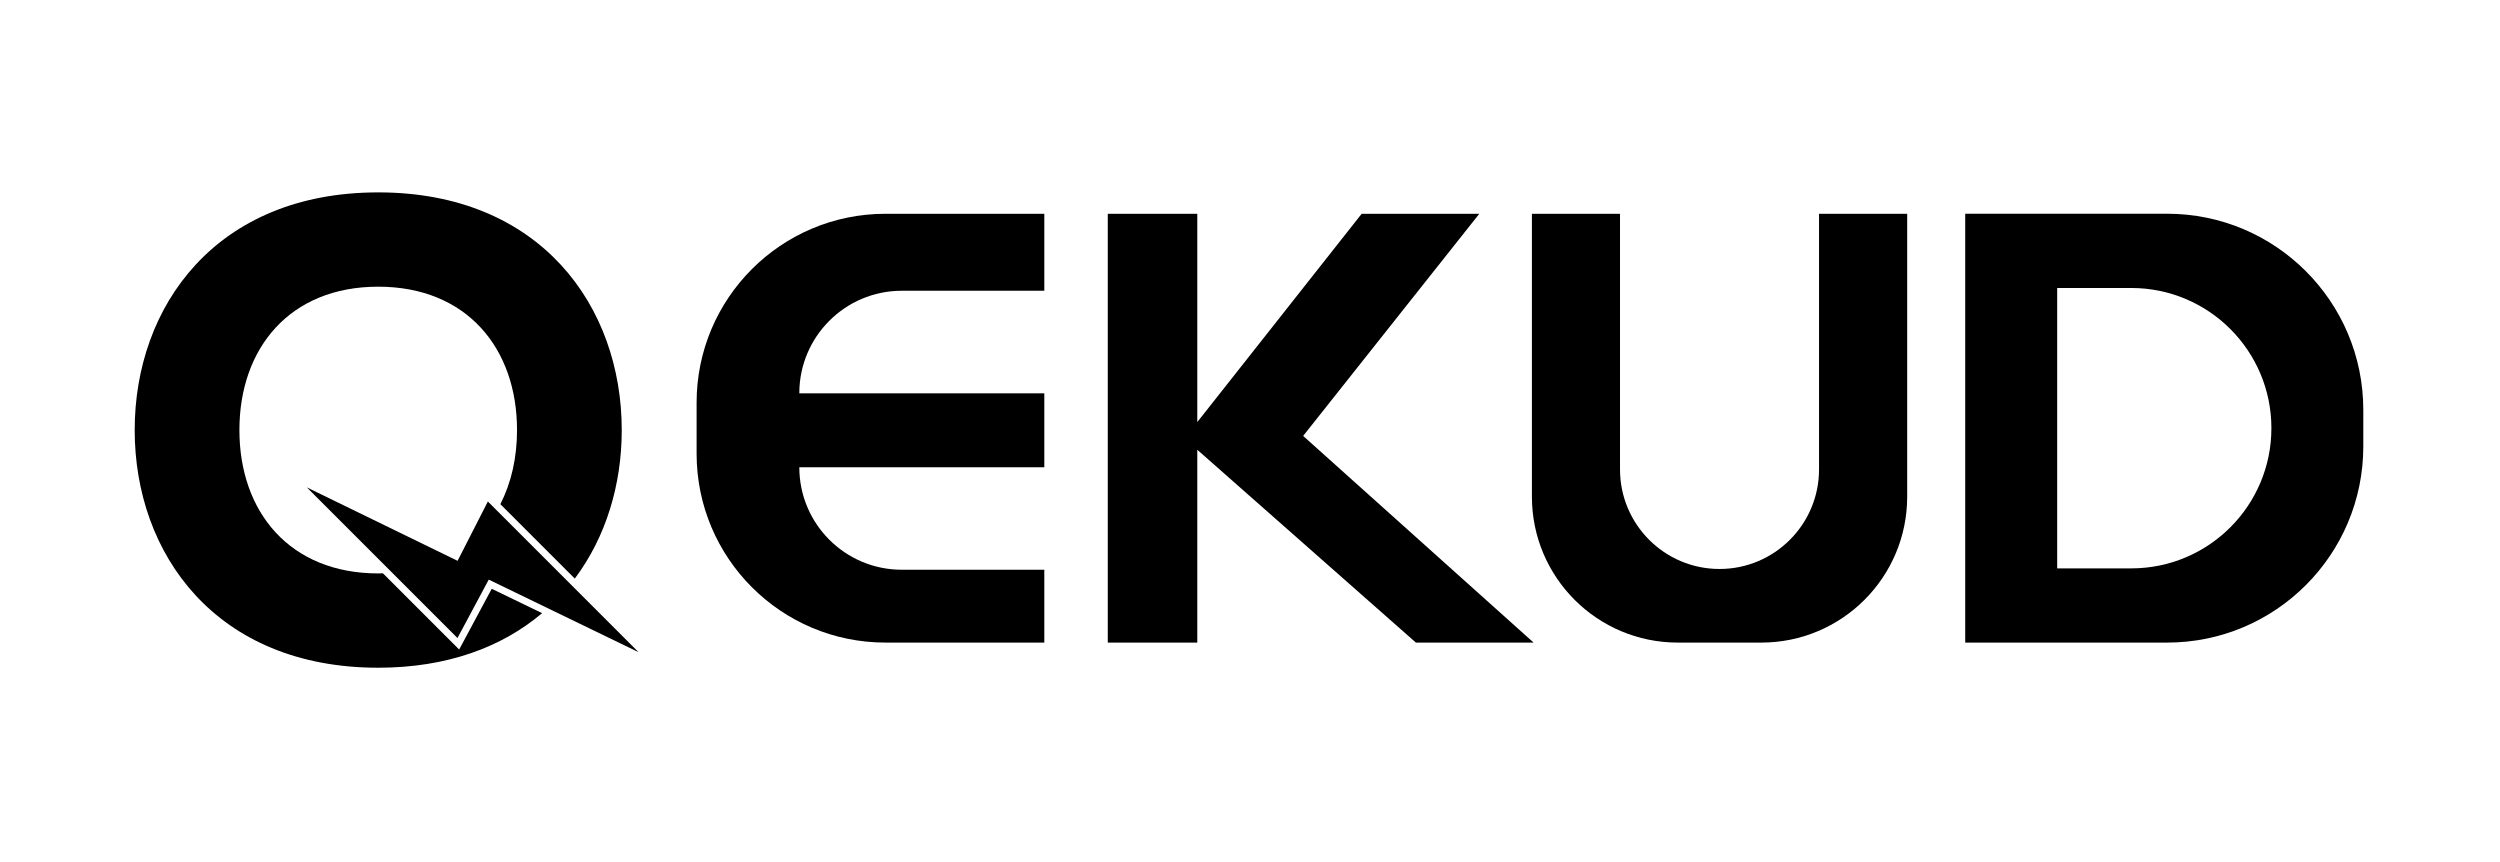 <svg xml:space="preserve" style="enable-background:new 0 0 460.52 158.71;" viewBox="0 0 460.52 158.71" y="0px" x="0px" xmlns:xlink="http://www.w3.org/1999/xlink" xmlns="http://www.w3.org/2000/svg" id="图层_1" version="1.1">
<g>
	<g>
		<g>
			<path d="M90.58,108.46l-6,11.19l-14.04-14.04c-0.29,0.01-0.57,0.02-0.87,0.02c-16.29,0-25.57-11.33-25.57-26.41
				c0-15.08,9.28-26.41,25.57-26.41c16.29,0,25.57,11.33,25.57,26.41c0,5.07-1.05,9.71-3.07,13.65l13.71,13.71
				c5.77-7.69,8.65-17.35,8.65-27.36c0-22.79-14.95-43.78-44.86-43.78c-29.91,0-44.86,20.99-44.86,43.78
				c0,22.8,14.95,43.78,44.86,43.78c12.81,0,22.87-3.86,30.19-10.05L90.58,108.46z"></path>
		</g>
		<polygon points="90.03,106.77 84.27,117.53 56.52,89.78 84.29,103.31 89.87,92.38 117.63,120.14"></polygon>
	</g>
	<path d="M147.24,72.44v0.01h45.13v13.62h-45.13v0c0,10.43,8.45,18.88,18.88,18.88h26.25v13.42h-29.26
		c-19.21,0-34.79-15.58-34.79-34.8v-9.4c0-19.22,15.58-34.79,34.79-34.79h29.26v14.18h-26.25
		C155.69,53.56,147.24,62.02,147.24,72.44z"></path>
	<polygon points="240.05,80.3 282.5,118.37 260.82,118.37 220.55,82.85 220.55,118.37 204.06,118.37 204.06,39.38 220.55,39.38 
		220.55,77.75 250.83,39.38 272.5,39.38"></polygon>
	<path d="M268.34,39.38"></path>
	<path d="M351.32,39.38v52.11c0,14.85-12.03,26.88-26.88,26.88h-15.37c-14.85,0-26.88-12.03-26.88-26.88V39.38h16.23v47.1
		c0,10.12,8.21,18.33,18.33,18.33h0c10.12,0,18.33-8.21,18.33-18.33v-47.1H351.32z"></path>
	<path d="M362.01,39.38v78.99h37.19c19.96,0,36.14-16.18,36.14-36.14v-6.72c0-19.96-16.18-36.14-36.14-36.14H362.01z M392.59,104.7
		h-13.64V53.05h13.64c14.26,0,25.82,11.56,25.82,25.82v0C418.41,93.14,406.85,104.7,392.59,104.7z"></path>
</g>
</svg>

